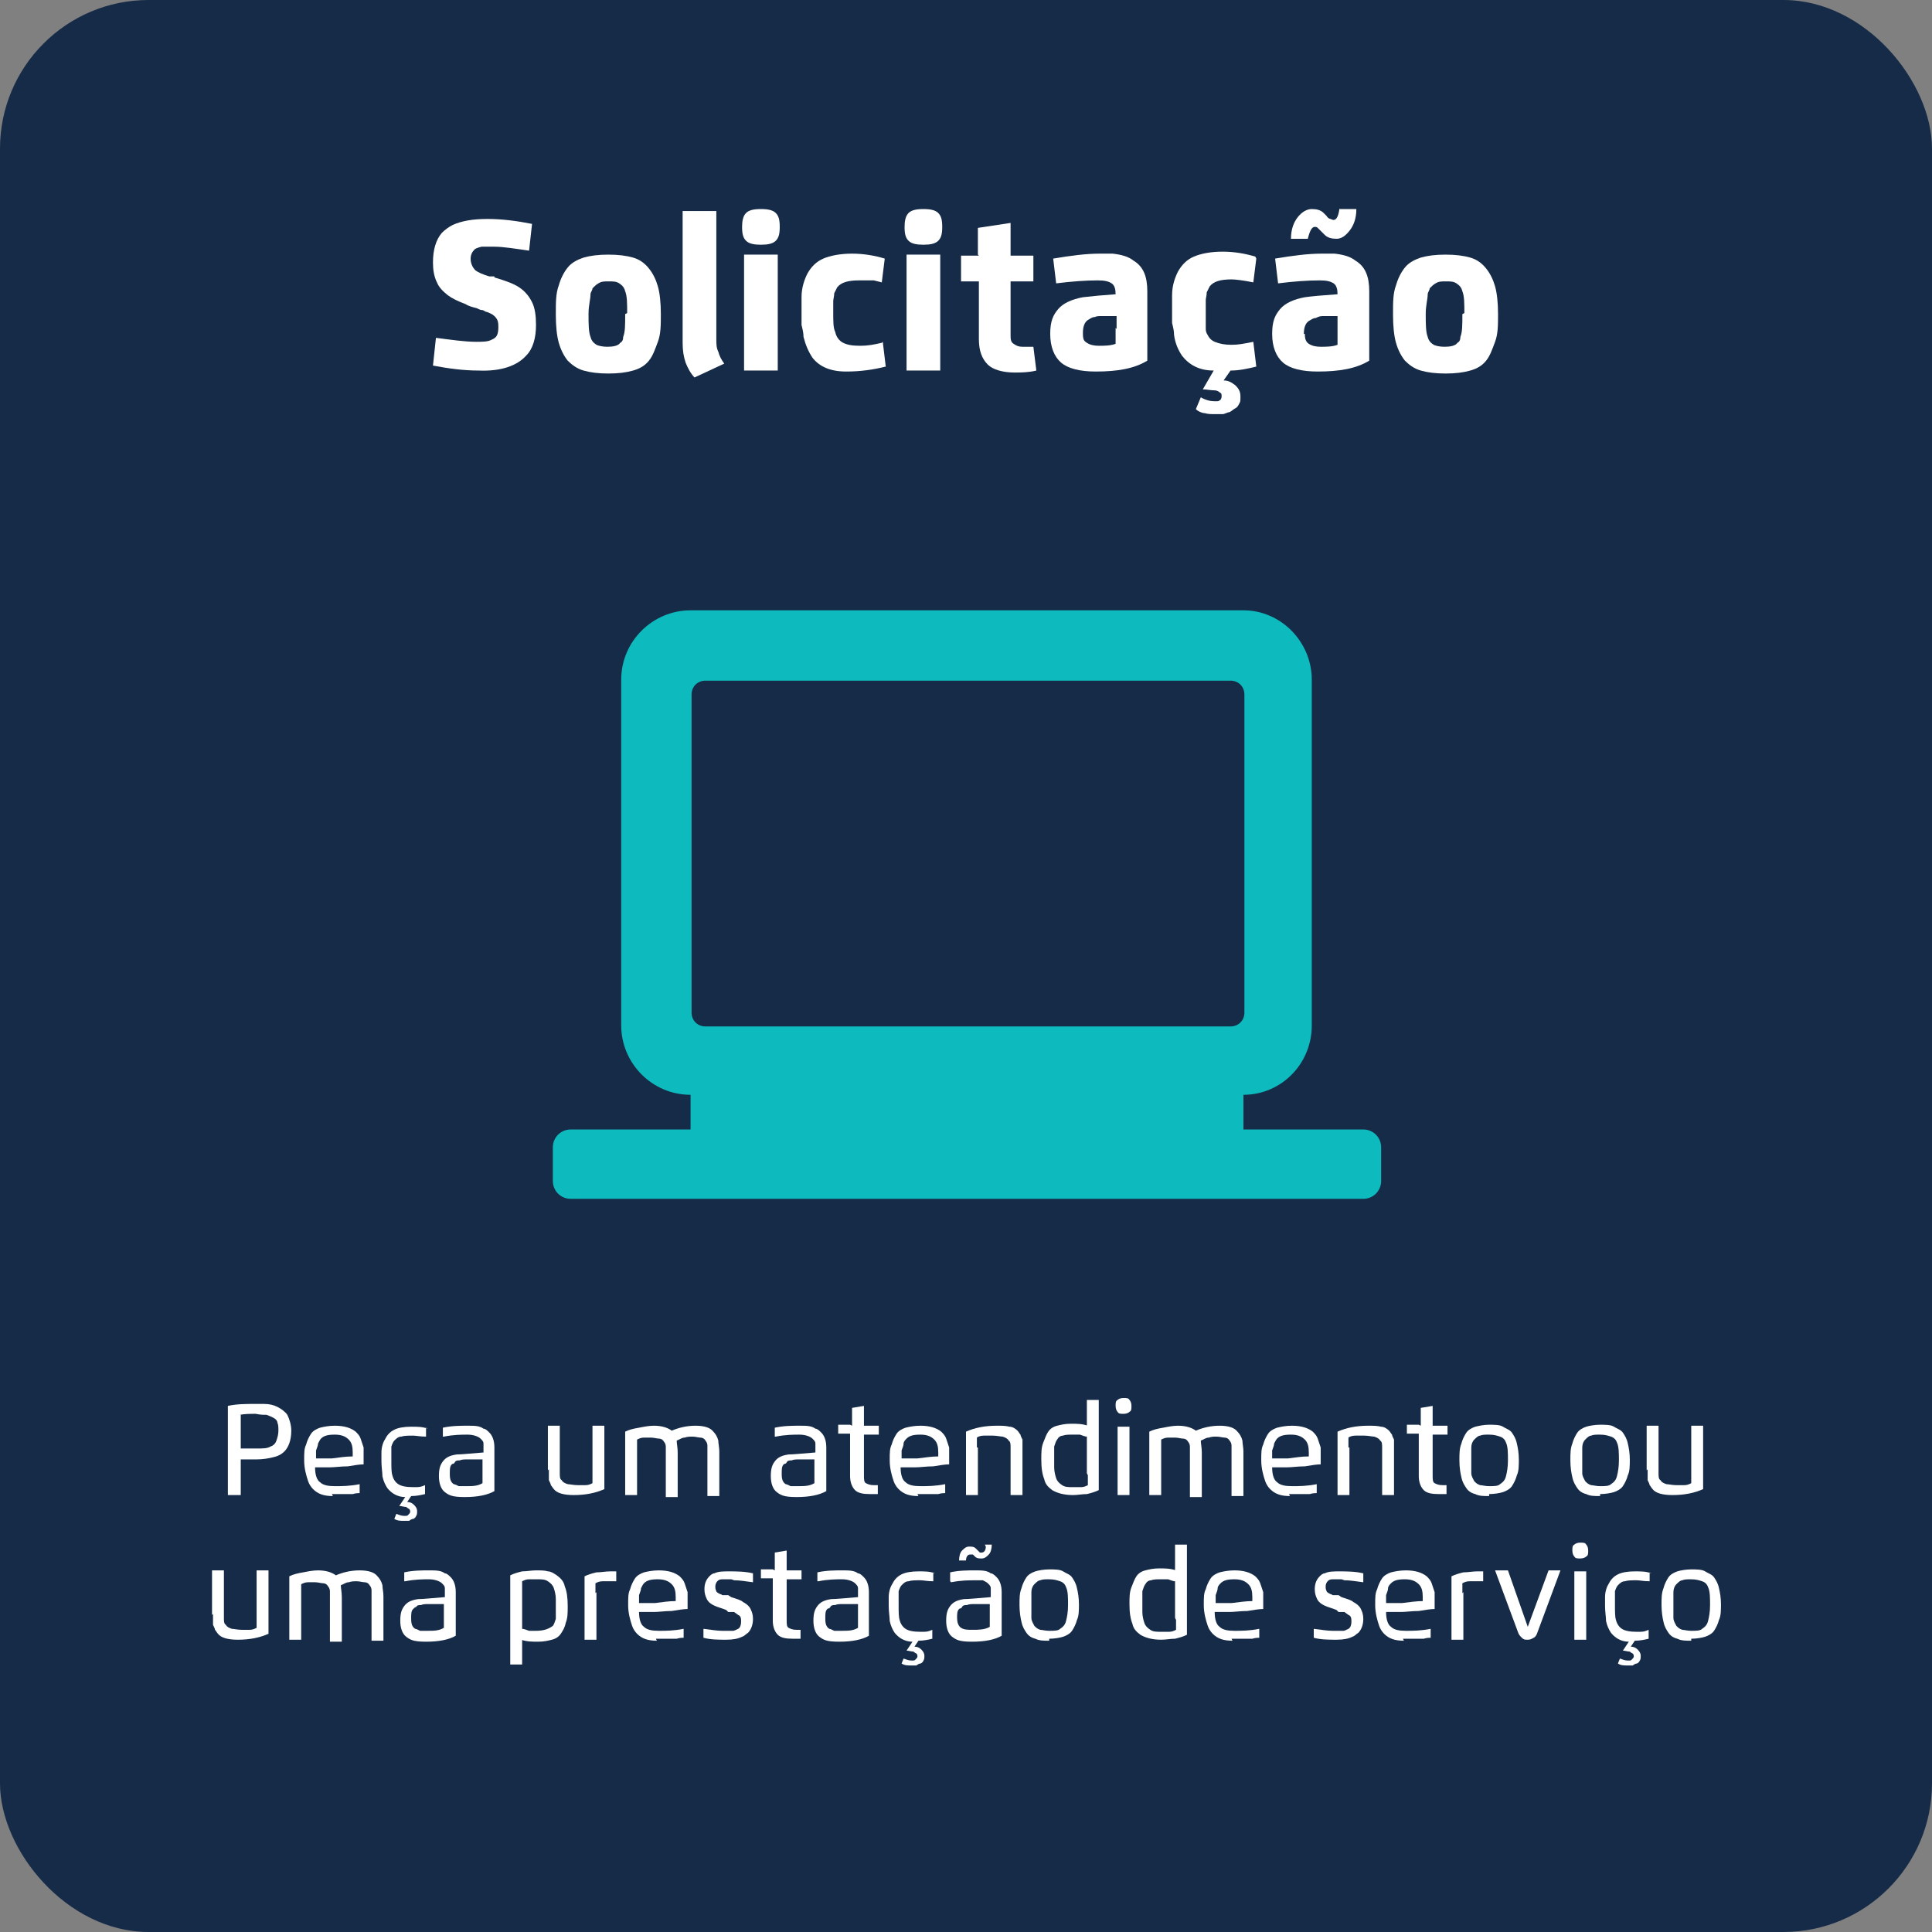 <?xml version="1.0" encoding="UTF-8"?>
<svg xmlns="http://www.w3.org/2000/svg" version="1.1" viewBox="0 0 195 195">
  <rect x="0" y="0" width="195" height="195" fill="#808080" stroke="none"/>
  <defs>
    <style>
      .cls-1 {
        fill: #162b47;
      }

      .cls-1, .cls-2, .cls-3 {
        stroke-width: 0px;
      }

      .cls-2 {
        fill: #0dbbbf;
      }

      .cls-3 {
        fill: #fff;
      }
    </style>
  </defs>
  <g id="BG_2" data-name="BG 2">
    <rect class="cls-1" y="0" width="195" height="195" rx="15" ry="15"/>
  </g>
  <g id="_Ícones" data-name="Ícones">
    <path class="cls-2" d="M125.5,114v-3.5c3.8,0,6.9-3.1,6.9-7v-34.9c0-3.8-3.1-7-6.9-7h-55.8c-3.8,0-7,3.1-7,7v34.9c0,3.8,3.1,7,7,7v3.5h-12.1c-1,0-1.8.8-1.8,1.8v3.4c0,1,.8,1.8,1.8,1.8h80c1,0,1.8-.8,1.8-1.8v-3.4c0-1-.8-1.8-1.8-1.8h-12.1ZM71.2,68.7h53c.8,0,1.4.6,1.4,1.4v32.1c0,.8-.6,1.4-1.4,1.4h-53c-.8,0-1.4-.6-1.4-1.4v-32.1c0-.8.6-1.4,1.4-1.4Z"/>
  </g>
  <g id="Texto">
    <g>
      <path class="cls-3" d="M24.3,147.3v3.6h-1.3v-9c.9-.2,1.8-.2,2.8-.2s.6,0,.8,0c.6,0,1,.1,1.4.3.4.2.8.5,1,.8.2.4.4,1,.4,1.6,0,1-.3,1.7-.7,2.1-.3.3-.7.5-1.2.6-.4.1-1,.2-1.6.2s-1,0-1.7,0ZM24.3,142.8v3.4c.4,0,1,0,1.6,0s1.1,0,1.4-.2c.3-.1.5-.3.6-.6.1-.3.2-.6.2-1,0-.3,0-.6-.1-.8,0-.2-.2-.4-.4-.5s-.4-.2-.7-.3c-.3,0-.6,0-1.1-.1-.5,0-1.1,0-1.6.1Z"/>
      <path class="cls-3" d="M33.6,151c-.9,0-1.5-.2-2-.7-.2-.2-.4-.5-.5-.8-.2-.6-.4-1.3-.4-2.1s0-1.2.2-1.6c.1-.4.3-.8.5-1.1.2-.3.6-.5.9-.6.4-.1.9-.2,1.5-.2.9,0,1.6.2,2.1.6.2.2.4.4.5.7.1.3.2.6.3.9,0,.3,0,.7,0,1.1s0,.4,0,.6c-.4,0-1,.1-1.6.2-.7,0-1.3.1-1.8.1h-1.5c0,.8.2,1.3.5,1.5.3.3.8.4,1.5.4s1.5,0,2.5-.2v.9c-.1,0-.4,0-.7.1-.2,0-.5,0-.9,0-.4,0-.8,0-1.2,0ZM31.9,147.2h1.6c.8-.1,1.4-.2,2.1-.2,0,0,0-.2,0-.4,0-.6-.1-1-.4-1.3-.3-.3-.7-.5-1.4-.5s-1.1.1-1.4.4c-.1.1-.2.3-.3.5,0,.2-.1.4-.2.7,0,.2,0,.5,0,.9Z"/>
      <path class="cls-3" d="M43,144.1v.9c-.6,0-1-.1-1.3-.1-.5,0-.9,0-1.2.1-.3,0-.5.2-.7.4-.1.1-.2.3-.3.6,0,.1,0,.2,0,.4,0,.3,0,.6,0,1,0,.7,0,1.2.1,1.5.1.4.3.7.6.9.3.2.8.3,1.5.3s.7,0,1.2-.2v.9c-.4.1-.9.2-1.4.2l-.4.6c.3,0,.5.1.7.3.2.2.3.4.3.6s0,.4-.1.5c0,.1-.2.3-.3.3s-.3.1-.4.2c-.2,0-.3,0-.5,0-.4,0-.7,0-1-.2l.2-.5c.3.1.5.2.8.2s.3,0,.4-.1.2-.2.2-.3,0-.2-.1-.3c0,0-.2-.1-.3-.2-.2,0-.5-.1-.7-.1l.6-.9c-.8,0-1.4-.4-1.8-.9-.2-.3-.4-.7-.5-1.2,0-.4-.1-.9-.1-1.5s0-.6,0-.9c0-.6.2-1.1.4-1.4.2-.4.5-.7.9-.9.4-.2,1-.3,1.7-.3s1.1,0,1.7.2Z"/>
      <path class="cls-3" d="M44.7,145v-.9c.9-.2,1.8-.2,2.5-.2s1.2,0,1.6.3c.2,0,.4.2.6.4.3.3.5.8.5,1.5v3.2c0,.4,0,.8,0,1.2-.7.4-1.7.6-3,.6s-1.6-.2-2-.5c-.4-.3-.6-.9-.6-1.6s.1-1.1.4-1.5c.3-.4.7-.6,1.4-.7.5,0,1.4-.1,2.7-.2v-.2c0-.3,0-.5,0-.7s-.1-.3-.3-.5c-.2-.2-.7-.4-1.3-.4s-1.4,0-2.4.2ZM45.4,148.8c0,.5.1.8.4,1,.1,0,.3.1.5.2.2,0,.4,0,.7,0,.7,0,1.2,0,1.7-.3,0-.3,0-.6,0-1v-1.4c-.5,0-.7,0-.8,0-.2,0-.4,0-.7,0-.3,0-.6,0-.8.1-.2,0-.4,0-.5.2s-.2.1-.3.2c-.2.2-.2.5-.2.9Z"/>
      <path class="cls-3" d="M55.3,148.4v-4.5h1.2v4.3c0,.2,0,.4,0,.5,0,.3,0,.6.2.7.1.2.3.3.6.4.2,0,.6.1,1,.1s.5,0,.8,0c.3,0,.5-.1.7-.2,0-.3,0-.6,0-1v-4.8h1.2v5.2c0,.4,0,.8,0,1.2-.9.4-1.9.6-3.1.6-1,0-1.7-.2-2-.6-.1-.1-.2-.3-.3-.4,0-.1-.1-.3-.2-.5,0-.2,0-.4,0-.5,0-.2,0-.4,0-.6Z"/>
      <path class="cls-3" d="M64.3,146.1v4.8h-1.2v-5.2c0-.4,0-.8,0-1.2.4-.2.8-.3,1.4-.4.5-.1,1-.2,1.5-.2.8,0,1.4.2,1.8.5.7-.3,1.5-.5,2.4-.5s1.5.2,1.8.6c.2.2.4.5.5.9,0,.3.1.7.1,1.1v4.5h-1.2v-4.3c0-.3,0-.6,0-.8,0-.2-.1-.4-.2-.5-.1-.2-.3-.3-.5-.3-.2,0-.5-.1-.8-.1s-.5,0-.8.1c-.3,0-.5.2-.8.3,0,.3.1.7.1,1.2v4.5h-1.2v-4.3c0-.3,0-.6,0-.8,0-.2-.1-.4-.2-.5-.1-.2-.3-.3-.5-.3-.2,0-.5-.1-.8-.1s-.4,0-.7,0c-.3,0-.5.1-.7.2,0,.3,0,.6,0,1Z"/>
      <path class="cls-3" d="M78.2,145v-.9c.9-.2,1.8-.2,2.5-.2s1.2,0,1.6.3c.2,0,.4.2.6.4.3.3.5.8.5,1.5v3.2c0,.4,0,.8,0,1.2-.7.4-1.7.6-3,.6s-1.6-.2-2-.5c-.4-.3-.6-.9-.6-1.6s.1-1.1.4-1.5c.3-.4.7-.6,1.4-.7.5,0,1.4-.1,2.7-.2v-.2c0-.3,0-.5,0-.7s-.1-.3-.3-.5c-.2-.2-.7-.4-1.3-.4s-1.4,0-2.4.2ZM78.9,148.8c0,.5.1.8.4,1,.1,0,.3.1.5.2.2,0,.4,0,.7,0,.7,0,1.2,0,1.7-.3,0-.3,0-.6,0-1v-1.4c-.5,0-.7,0-.8,0-.2,0-.4,0-.7,0-.3,0-.6,0-.8.1-.2,0-.4,0-.5.2s-.2.1-.3.2c-.2.2-.2.5-.2.9Z"/>
      <path class="cls-3" d="M86,143.9v-1.8l1.2-.2v2h1.5v.9h-1.5v4.1c0,.4,0,.7.2.8.2.1.4.2.8.2s.3,0,.4,0v.9c-.2,0-.5,0-.8,0-.7,0-1.2-.1-1.5-.4-.3-.3-.5-.8-.5-1.4v-4.3h-1.2v-.9h1.2Z"/>
      <path class="cls-3" d="M92.7,151c-.9,0-1.5-.2-2-.7-.2-.2-.4-.5-.5-.8-.2-.6-.4-1.3-.4-2.1s0-1.2.2-1.6c.1-.4.3-.8.5-1.1.2-.3.6-.5.9-.6.4-.1.9-.2,1.5-.2.9,0,1.6.2,2.1.6.2.2.4.4.5.7.1.3.2.6.3.9,0,.3,0,.7,0,1.1s0,.4,0,.6c-.4,0-1,.1-1.6.2-.7,0-1.3.1-1.8.1h-1.5c0,.8.2,1.3.5,1.5.3.3.8.4,1.5.4s1.5,0,2.5-.2v.9c-.1,0-.4,0-.7.1-.2,0-.5,0-.9,0-.4,0-.8,0-1.2,0ZM91,147.2h1.6c.8-.1,1.5-.2,2.1-.2,0,0,0-.2,0-.4,0-.6-.1-1-.4-1.3-.3-.3-.7-.5-1.4-.5s-1.1.1-1.4.4c-.1.1-.3.3-.3.5,0,.2-.1.4-.2.7,0,.2,0,.5,0,.9Z"/>
      <path class="cls-3" d="M98.7,146.1v4.8h-1.2v-5.2c0-.4,0-.8,0-1.2.9-.4,1.9-.6,3.1-.6.5,0,.9,0,1.3.1.3,0,.6.2.8.4.1.1.2.3.3.4,0,.1.1.3.2.5,0,.2,0,.4,0,.5,0,.2,0,.4,0,.6v4.5h-1.2v-4.3c0-.2,0-.3,0-.5,0-.3,0-.6-.2-.7-.1-.2-.3-.3-.6-.4-.2,0-.6-.1-1-.1s-.6,0-.9,0c-.3,0-.6.1-.7.2,0,.3,0,.6,0,1Z"/>
      <path class="cls-3" d="M109.7,144.1v-2.8h1.2v7.9c0,.4,0,.8,0,1.2-.4.2-.8.3-1.2.4-.5,0-.9.1-1.4.1-.9,0-1.6-.2-2.1-.5-.4-.3-.7-.6-.8-1.1-.2-.5-.3-1.1-.3-2,0-.7,0-1.2.2-1.7s.3-.8.5-1.1c.2-.3.5-.5.9-.6.4-.1.8-.2,1.4-.2s1.1,0,1.7.2ZM109.7,148.7v-3.7c-.2,0-.4-.1-.7-.2-.3,0-.5,0-.7,0-.4,0-.8,0-1,.1-.3,0-.5.2-.6.4-.1.1-.2.4-.3.7,0,.1,0,.2,0,.4,0,.3,0,.6,0,1s0,.4,0,.7c0,.4.1.8.2,1.1.1.3.3.5.6.7.3.2.6.2,1.1.2.3,0,.5,0,.8,0,.3,0,.5-.1.7-.2,0-.3,0-.6,0-1Z"/>
      <path class="cls-3" d="M113.4,142.7c-.3,0-.5,0-.6-.2-.1-.1-.2-.3-.2-.6s0-.5.2-.6c.1-.1.3-.2.6-.2s.5,0,.6.2c.1.1.2.3.2.6s0,.5-.2.6c-.1.1-.3.2-.6.2ZM114,150.9h-1.2v-6.9h1.2v6.9Z"/>
      <path class="cls-3" d="M117.2,146.1v4.8h-1.2v-5.2c0-.4,0-.8,0-1.2.4-.2.8-.3,1.4-.4.5-.1,1-.2,1.5-.2.8,0,1.4.2,1.8.5.7-.3,1.5-.5,2.4-.5s1.5.2,1.8.6c.2.2.4.5.5.9,0,.3.1.7.1,1.1v4.5h-1.2v-4.3c0-.3,0-.6,0-.8,0-.2-.1-.4-.2-.5-.1-.2-.3-.3-.5-.3-.2,0-.5-.1-.8-.1s-.5,0-.8.1c-.3,0-.5.2-.8.3,0,.3.1.7.1,1.2v4.5h-1.2v-4.3c0-.3,0-.6,0-.8,0-.2-.1-.4-.2-.5-.1-.2-.3-.3-.5-.3-.2,0-.5-.1-.8-.1s-.4,0-.7,0c-.3,0-.5.1-.7.2,0,.3,0,.6,0,1Z"/>
      <path class="cls-3" d="M130.2,151c-.9,0-1.5-.2-2-.7-.2-.2-.4-.5-.5-.8-.2-.6-.4-1.3-.4-2.1s0-1.2.2-1.6c.1-.4.3-.8.5-1.1.2-.3.6-.5.9-.6.4-.1.9-.2,1.5-.2.9,0,1.6.2,2.1.6.2.2.4.4.5.7.1.3.2.6.3.9,0,.3,0,.7,0,1.1s0,.4,0,.6c-.4,0-1,.1-1.6.2-.7,0-1.3.1-1.8.1h-1.5c0,.8.2,1.3.5,1.5.3.3.8.4,1.5.4s1.5,0,2.5-.2v.9c-.1,0-.4,0-.7.1-.2,0-.5,0-.9,0-.4,0-.8,0-1.2,0ZM128.4,147.2h1.6c.8-.1,1.4-.2,2.1-.2,0,0,0-.2,0-.4,0-.6-.1-1-.4-1.3-.3-.3-.7-.5-1.4-.5s-1.1.1-1.4.4c-.1.1-.2.3-.3.5,0,.2-.1.4-.2.7,0,.2,0,.5,0,.9Z"/>
      <path class="cls-3" d="M136.2,146.1v4.8h-1.2v-5.2c0-.4,0-.8,0-1.2.9-.4,1.9-.6,3.1-.6.5,0,.9,0,1.3.1.3,0,.6.2.8.4.1.1.2.3.3.4,0,.1.1.3.2.5,0,.2,0,.4,0,.5,0,.2,0,.4,0,.6v4.5h-1.2v-4.3c0-.2,0-.3,0-.5,0-.3,0-.6-.2-.7-.1-.2-.3-.3-.6-.4-.2,0-.6-.1-1-.1s-.6,0-.9,0c-.3,0-.6.1-.7.2,0,.3,0,.6,0,1Z"/>
      <path class="cls-3" d="M143.4,143.9v-1.8l1.2-.2v2h1.5v.9h-1.5v4.1c0,.4,0,.7.2.8.2.1.4.2.8.2s.3,0,.4,0v.9c-.2,0-.5,0-.8,0-.7,0-1.2-.1-1.5-.4-.3-.3-.5-.8-.5-1.4v-4.3h-1.2v-.9h1.2Z"/>
      <path class="cls-3" d="M150.3,151c-.6,0-1,0-1.4-.2-.4-.1-.7-.3-.9-.6-.2-.3-.4-.6-.5-1.1-.1-.4-.2-1-.2-1.7s0-1.2.2-1.7c.1-.4.3-.8.5-1.1.2-.3.6-.5.9-.6.4-.1.9-.2,1.4-.2s1.1,0,1.4.2.7.3.9.6c.2.3.4.6.5,1.1.1.4.2,1,.2,1.6s0,1.2-.2,1.6c-.1.4-.3.8-.5,1.1-.2.3-.6.5-.9.6s-.9.2-1.4.2ZM150.3,150c.5,0,.9,0,1.1-.2.3-.2.5-.4.6-.8.1-.4.2-.9.2-1.6s0-1.4-.2-1.8c-.1-.3-.3-.5-.6-.6s-.6-.2-1.1-.2c-.4,0-.7,0-.9.1-.2,0-.4.2-.6.4-.2.2-.3.5-.3.8,0,.3,0,.7,0,1.3s0,1,0,1.3c0,.3.2.6.3.8.2.2.3.3.6.4.2,0,.5.1.9.1Z"/>
      <path class="cls-3" d="M161.5,151c-.6,0-1,0-1.4-.2-.4-.1-.7-.3-.9-.6-.2-.3-.4-.6-.5-1.1-.1-.4-.2-1-.2-1.7s0-1.2.2-1.7c.1-.4.3-.8.5-1.1.2-.3.6-.5.9-.6s.9-.2,1.4-.2,1.1,0,1.4.2.7.3.9.6c.2.3.4.6.5,1.1.1.4.2,1,.2,1.6s0,1.2-.2,1.6c-.1.4-.3.8-.5,1.1-.2.3-.6.5-.9.6s-.9.2-1.4.2ZM161.5,150c.5,0,.9,0,1.1-.2.3-.2.5-.4.6-.8.1-.4.2-.9.2-1.6s0-1.4-.2-1.8c-.1-.3-.3-.5-.6-.6s-.6-.2-1.1-.2c-.4,0-.7,0-.9.1-.2,0-.4.2-.6.4s-.3.5-.3.8c0,.3,0,.7,0,1.3s0,1,0,1.3c0,.3.2.6.3.8.2.2.3.3.6.4.2,0,.5.1.9.1Z"/>
      <path class="cls-3" d="M166.2,148.4v-4.5h1.2v4.3c0,.2,0,.4,0,.5,0,.3,0,.6.2.7.1.2.3.3.6.4.2,0,.6.1,1,.1s.5,0,.8,0c.3,0,.5-.1.7-.2,0-.3,0-.6,0-1v-4.8h1.2v5.2c0,.4,0,.8,0,1.2-.9.4-1.9.6-3.1.6-1,0-1.7-.2-2-.6-.1-.1-.2-.3-.3-.4,0-.1-.1-.3-.2-.5,0-.2,0-.4,0-.5,0-.2,0-.4,0-.6Z"/>
      <path class="cls-3" d="M21.4,163v-4.5h1.2v4.3c0,.2,0,.4,0,.5,0,.3,0,.6.2.7.1.2.3.3.6.4.2,0,.6.1,1,.1s.5,0,.8,0c.3,0,.5-.1.7-.2,0-.3,0-.6,0-1v-4.8h1.2v5.2c0,.4,0,.8,0,1.2-.9.4-1.9.6-3.1.6-1,0-1.7-.2-2-.6-.1-.1-.2-.3-.3-.4,0-.1-.1-.3-.2-.5,0-.2,0-.4,0-.5,0-.2,0-.4,0-.6Z"/>
      <path class="cls-3" d="M30.4,160.7v4.8h-1.2v-5.2c0-.4,0-.8,0-1.2.4-.2.8-.3,1.4-.4.5-.1,1-.2,1.5-.2.8,0,1.4.2,1.8.5.7-.3,1.5-.5,2.4-.5s1.5.2,1.8.6c.2.2.4.5.5.9,0,.3.1.7.1,1.1v4.5h-1.2v-4.3c0-.3,0-.6,0-.8,0-.2-.1-.4-.2-.5-.1-.2-.3-.3-.5-.3-.2,0-.5-.1-.8-.1s-.5,0-.8.1c-.3,0-.5.2-.8.3,0,.3.1.7.1,1.2v4.5h-1.2v-4.3c0-.3,0-.6,0-.8,0-.2-.1-.4-.2-.5-.1-.2-.3-.3-.5-.3-.2,0-.5-.1-.8-.1s-.4,0-.7,0c-.3,0-.5.1-.7.2,0,.3,0,.6,0,1Z"/>
      <path class="cls-3" d="M40.8,159.6v-.9c.9-.2,1.8-.2,2.5-.2s1.2,0,1.6.3c.2,0,.4.2.6.4.3.3.5.8.5,1.5v3.2c0,.4,0,.8,0,1.2-.7.4-1.7.6-3,.6s-1.6-.2-2-.5c-.4-.3-.6-.9-.6-1.6s.1-1.1.4-1.5c.3-.4.7-.6,1.4-.7.5,0,1.4-.1,2.7-.2v-.2c0-.3,0-.5,0-.7,0-.2-.1-.3-.3-.5-.2-.2-.7-.4-1.3-.4s-1.4,0-2.4.2ZM41.5,163.4c0,.5.1.8.4,1,.1,0,.3.1.5.2.2,0,.4,0,.7,0,.7,0,1.2,0,1.7-.3,0-.3,0-.6,0-1v-1.4c-.5,0-.7,0-.8,0-.2,0-.4,0-.7,0-.3,0-.6,0-.8.1-.2,0-.4,0-.5.2-.1,0-.2.1-.3.2-.2.2-.2.5-.2.9Z"/>
      <path class="cls-3" d="M52.7,165.3v2.7h-1.2v-7.8c0-.4,0-.8,0-1.2.4-.2.8-.3,1.2-.4.5,0,.9-.1,1.4-.1s.9,0,1.2.1c.3,0,.6.2.9.4.4.3.7.6.8,1.1.2.5.3,1.1.3,2,0,.7,0,1.2-.2,1.7-.1.5-.3.8-.5,1.1-.2.3-.5.5-.9.6-.4.1-.8.2-1.4.2s-1.1,0-1.7-.2ZM52.7,160.7v3.7c.2,0,.4.1.7.2.3,0,.5,0,.7,0,.8,0,1.3-.2,1.7-.5.1-.1.2-.4.3-.7,0-.1,0-.2,0-.4,0-.3,0-.6,0-1s0-.4,0-.6c0-.4-.1-.8-.2-1.1-.1-.3-.3-.5-.6-.7-.3-.2-.6-.2-1.1-.2-.3,0-.5,0-.8,0-.3,0-.5.1-.7.2,0,.3,0,.6,0,1Z"/>
      <path class="cls-3" d="M60.2,160.7v4.8h-1.2v-5.2c0-.4,0-.8,0-1.2.4-.2.8-.3,1.2-.4.5,0,.9-.1,1.4-.1s.5,0,.6,0v1c-.2,0-.4,0-.6,0s-.5,0-.8,0c-.3,0-.5.1-.7.2,0,.3,0,.6,0,1Z"/>
      <path class="cls-3" d="M66.3,165.6c-.9,0-1.5-.2-2-.7-.2-.2-.4-.5-.5-.8-.2-.6-.4-1.3-.4-2.1s0-1.2.2-1.6c.1-.4.3-.8.5-1.1.2-.3.6-.5.9-.6.4-.1.9-.2,1.5-.2.9,0,1.6.2,2.1.6.2.2.4.4.5.7.1.3.2.6.3.9,0,.3,0,.7,0,1.1s0,.4,0,.6c-.4,0-1,.1-1.6.2-.7,0-1.3.1-1.8.1h-1.5c0,.8.2,1.3.5,1.5.3.3.8.4,1.5.4s1.5,0,2.5-.2v.9c-.1,0-.4,0-.7.1-.2,0-.5,0-.9,0-.4,0-.8,0-1.2,0ZM64.5,161.8h1.6c.8-.1,1.4-.2,2.1-.2,0,0,0-.2,0-.4,0-.6-.1-1-.4-1.3-.3-.3-.7-.5-1.4-.5s-1.1.1-1.4.4c-.1.1-.2.3-.3.5,0,.2-.1.4-.2.7,0,.2,0,.5,0,.9Z"/>
      <path class="cls-3" d="M73.8,159.4c-.2,0-.3,0-.3,0,0,0-.2,0-.3,0-.1,0-.2,0-.3,0-.3,0-.4.1-.5.2-.1.1-.2.3-.2.5s0,.3.1.5c0,.1.2.2.4.3,0,0,.1,0,.2.1.1,0,.2,0,.3,0h.3c0,0,.3.2.3.2.6.2,1,.3,1.2.5.4.2.7.5.8.8.1.2.2.5.2.9,0,.6-.2,1.1-.5,1.4-.2.1-.3.3-.6.4-.4.2-.9.3-1.6.3s-1.6,0-2.3-.2v-.9c.8.1,1.4.2,1.9.2h.2s.1,0,.3,0c.1,0,.2,0,.3,0h.3c.1,0,.3-.1.5-.2.2-.1.3-.4.3-.7,0-.3,0-.6-.3-.7-.1-.1-.3-.2-.4-.3,0,0-.2,0-.3,0h-.3c0,0-.2-.2-.2-.2-.5-.2-.9-.3-1.1-.4-.5-.2-.8-.5-.9-.8-.1-.2-.2-.5-.2-.9,0-.6.2-1,.5-1.3.1-.1.3-.3.5-.3.4-.2.9-.2,1.5-.2s1.6,0,2.4.2v.9c-.8-.1-1.3-.2-1.9-.2Z"/>
      <path class="cls-3" d="M78.2,158.5v-1.8l1.2-.2v2h1.5v.9h-1.5v4.1c0,.4,0,.7.2.8.2.1.4.2.8.2s.3,0,.4,0v.9c-.2,0-.5,0-.8,0-.7,0-1.2-.1-1.5-.4-.3-.3-.5-.8-.5-1.4v-4.3h-1.2v-.9h1.2Z"/>
      <path class="cls-3" d="M82.5,159.6v-.9c.9-.2,1.8-.2,2.5-.2s1.2,0,1.6.3c.2,0,.4.2.6.4.3.3.5.8.5,1.5v3.2c0,.4,0,.8,0,1.2-.7.4-1.7.6-3,.6s-1.6-.2-2-.5c-.4-.3-.6-.9-.6-1.6s.1-1.1.4-1.5c.3-.4.7-.6,1.4-.7.5,0,1.4-.1,2.7-.2v-.2c0-.3,0-.5,0-.7s-.1-.3-.3-.5c-.2-.2-.7-.4-1.3-.4s-1.4,0-2.4.2ZM83.3,163.4c0,.5.1.8.4,1,.1,0,.3.1.5.2.2,0,.4,0,.7,0,.7,0,1.2,0,1.7-.3,0-.3,0-.6,0-1v-1.4c-.5,0-.7,0-.8,0-.2,0-.4,0-.7,0-.3,0-.6,0-.8.1-.2,0-.4,0-.5.2s-.2.1-.3.2c-.2.2-.2.5-.2.9Z"/>
      <path class="cls-3" d="M94.2,158.7v.9c-.6,0-1-.1-1.3-.1-.5,0-.9,0-1.2.1-.3,0-.5.2-.7.4-.1.1-.2.3-.3.6,0,.1,0,.2,0,.4,0,.3,0,.6,0,1,0,.7,0,1.2.1,1.5.1.4.3.7.6.9.3.2.8.3,1.5.3s.7,0,1.2-.2v.9c-.4.1-.9.2-1.4.2l-.4.6c.3,0,.5.1.7.3.2.2.3.4.3.6s0,.4-.1.5c0,.1-.2.3-.3.3s-.3.1-.4.2c-.2,0-.3,0-.5,0-.4,0-.7,0-1-.2l.2-.5c.3.1.5.2.8.2s.3,0,.4-.1.2-.2.2-.3,0-.2-.1-.3c0,0-.2-.1-.3-.2-.2,0-.5-.1-.7-.1l.6-.9c-.8,0-1.4-.4-1.8-.9-.2-.3-.4-.7-.5-1.2,0-.4-.1-.9-.1-1.5s0-.6,0-.9c0-.6.2-1.1.4-1.4.2-.4.5-.7.9-.9.4-.2,1-.3,1.7-.3s1.1,0,1.7.2Z"/>
      <path class="cls-3" d="M95.9,159.6v-.9c.9-.2,1.8-.2,2.5-.2s1.2,0,1.6.3c.2,0,.4.2.6.4.3.3.5.8.5,1.5v3.2c0,.4,0,.8,0,1.2-.7.4-1.7.6-3,.6s-1.6-.2-2-.5c-.4-.3-.6-.9-.6-1.6s.1-1.1.4-1.5c.3-.4.7-.6,1.4-.7.5,0,1.4-.1,2.7-.2v-.2c0-.3,0-.5,0-.7s-.1-.3-.3-.5c-.1-.1-.3-.2-.5-.3-.2,0-.5,0-.8,0-.6,0-1.4,0-2.4.2ZM99.9,163.3v-1.4c-.5,0-.7,0-.8,0-.2,0-.4,0-.7,0-.3,0-.6,0-.8.1-.2,0-.4,0-.5.2s-.2.1-.3.2c-.2.2-.2.5-.2.9s.1.8.4,1c.3.2.7.2,1.2.2s1.2,0,1.7-.3c0-.3,0-.6,0-1ZM99.4,155.9h.7c0,.4-.1.8-.3,1-.2.2-.4.4-.7.4s-.5,0-.7-.2c0,0,0,0-.1-.1,0,0-.1-.1-.1-.1,0,0,0,0-.1,0,0,0-.1,0-.2,0-.2,0-.4.2-.4.6h-.7c0-.4.1-.8.3-1,.2-.2.4-.4.7-.4s.5,0,.7.2c0,0,0,0,.2.2,0,0,.2.2.2.2,0,0,.1,0,.2,0,.2,0,.4-.2.4-.6Z"/>
      <path class="cls-3" d="M105.9,165.6c-.6,0-1,0-1.4-.2-.4-.1-.7-.3-.9-.6-.2-.3-.4-.6-.5-1.1-.1-.4-.2-1-.2-1.7s0-1.2.2-1.7c.1-.4.3-.8.5-1.1.2-.3.6-.5.9-.6s.9-.2,1.4-.2,1.1,0,1.4.2.7.3.9.6c.2.3.4.6.5,1.1.1.4.2,1,.2,1.6s0,1.2-.2,1.6c-.1.4-.3.8-.5,1.1-.2.3-.6.5-.9.6s-.9.2-1.4.2ZM105.9,164.6c.5,0,.9,0,1.1-.2.3-.2.5-.4.6-.8.1-.4.2-.9.2-1.6s0-1.4-.2-1.8c-.1-.3-.3-.5-.6-.6s-.6-.2-1.1-.2c-.4,0-.7,0-.9.1-.2,0-.4.2-.6.4s-.3.5-.3.8c0,.3,0,.7,0,1.3s0,1,0,1.3c0,.3.2.6.3.8.2.2.3.3.6.4.2,0,.5.1.9.1Z"/>
      <path class="cls-3" d="M118.6,158.7v-2.8h1.2v7.9c0,.4,0,.8,0,1.2-.4.2-.8.3-1.2.4-.5,0-.9.1-1.4.1-.9,0-1.6-.2-2.1-.5-.4-.3-.7-.6-.8-1.1-.2-.5-.3-1.1-.3-2,0-.7,0-1.2.2-1.7s.3-.8.5-1.1c.2-.3.5-.5.9-.6.4-.1.8-.2,1.4-.2s1.1,0,1.7.2ZM118.6,163.3v-3.7c-.2,0-.4-.1-.7-.2-.3,0-.5,0-.7,0-.4,0-.8,0-1,.1-.3,0-.5.2-.6.4-.1.1-.2.4-.3.7,0,.1,0,.2,0,.4,0,.3,0,.6,0,1s0,.4,0,.7c0,.4.1.8.2,1.1.1.3.3.5.6.7.3.2.6.2,1.1.2.3,0,.5,0,.8,0,.3,0,.5-.1.7-.2,0-.3,0-.6,0-1Z"/>
      <path class="cls-3" d="M124.4,165.6c-.9,0-1.5-.2-2-.7-.2-.2-.4-.5-.5-.8-.2-.6-.4-1.3-.4-2.1s0-1.2.2-1.6c.1-.4.3-.8.5-1.1.2-.3.6-.5.9-.6.4-.1.9-.2,1.5-.2.9,0,1.6.2,2.1.6.2.2.4.4.5.7.1.3.2.6.3.9,0,.3,0,.7,0,1.1s0,.4,0,.6c-.4,0-1,.1-1.6.2-.7,0-1.3.1-1.8.1h-1.5c0,.8.2,1.3.5,1.5.3.3.8.4,1.5.4s1.5,0,2.5-.2v.9c-.1,0-.4,0-.7.1-.2,0-.5,0-.9,0-.4,0-.8,0-1.2,0ZM122.7,161.8h1.6c.8-.1,1.5-.2,2.1-.2,0,0,0-.2,0-.4,0-.6-.1-1-.4-1.3-.3-.3-.7-.5-1.4-.5s-1.1.1-1.4.4c-.1.1-.3.3-.3.5,0,.2-.1.4-.2.7,0,.2,0,.5,0,.9Z"/>
      <path class="cls-3" d="M135.4,159.4c-.2,0-.3,0-.3,0,0,0-.2,0-.3,0-.1,0-.2,0-.3,0-.3,0-.4.1-.5.2-.1.1-.2.3-.2.5s0,.3.1.5c0,.1.2.2.4.3,0,0,.1,0,.2.1.1,0,.2,0,.3,0h.3c0,0,.3.2.3.2.6.2,1,.3,1.2.5.4.2.7.5.8.8.1.2.2.5.2.9,0,.6-.2,1.1-.5,1.4-.2.1-.3.3-.6.4-.4.2-.9.3-1.6.3s-1.6,0-2.3-.2v-.9c.8.1,1.4.2,1.9.2h.2s.1,0,.3,0c.1,0,.2,0,.3,0h.3c.1,0,.3-.1.5-.2.2-.1.3-.4.3-.7,0-.3,0-.6-.3-.7-.1-.1-.3-.2-.4-.3,0,0-.2,0-.3,0h-.3c0,0-.2-.2-.2-.2-.5-.2-.9-.3-1.1-.4-.5-.2-.8-.5-.9-.8-.1-.2-.2-.5-.2-.9,0-.6.2-1,.5-1.3.1-.1.3-.3.5-.3.4-.2.9-.2,1.5-.2s1.6,0,2.4.2v.9c-.8-.1-1.3-.2-1.9-.2Z"/>
      <path class="cls-3" d="M141.7,165.6c-.9,0-1.5-.2-2-.7-.2-.2-.4-.5-.5-.8-.2-.6-.4-1.3-.4-2.1s0-1.2.2-1.6c.1-.4.3-.8.5-1.1.2-.3.6-.5.9-.6.4-.1.9-.2,1.5-.2.9,0,1.6.2,2.1.6.2.2.4.4.5.7.1.3.2.6.3.9,0,.3,0,.7,0,1.1s0,.4,0,.6c-.4,0-1,.1-1.6.2-.7,0-1.3.1-1.8.1h-1.5c0,.8.2,1.3.5,1.5.3.3.8.4,1.5.4s1.5,0,2.5-.2v.9c-.1,0-.4,0-.7.1-.2,0-.5,0-.9,0-.4,0-.8,0-1.2,0ZM139.9,161.8h1.6c.8-.1,1.5-.2,2.1-.2,0,0,0-.2,0-.4,0-.6-.1-1-.4-1.3-.3-.3-.7-.5-1.4-.5s-1.1.1-1.4.4c-.1.1-.3.3-.3.5,0,.2-.1.4-.2.7,0,.2,0,.5,0,.9Z"/>
      <path class="cls-3" d="M147.7,160.7v4.8h-1.2v-5.2c0-.4,0-.8,0-1.2.4-.2.8-.3,1.2-.4.5,0,.9-.1,1.4-.1s.5,0,.6,0v1c-.2,0-.4,0-.6,0s-.5,0-.8,0c-.3,0-.5.1-.7.2,0,.3,0,.6,0,1Z"/>
      <path class="cls-3" d="M156.3,158.5h1.2l-2.3,6.2c-.1.3-.2.5-.4.6s-.3.2-.6.2-.4,0-.6-.2-.3-.3-.4-.6l-2.3-6.2h1.3l2,5.7,2.1-5.7Z"/>
      <path class="cls-3" d="M159.5,157.3c-.3,0-.5,0-.6-.2-.1-.1-.2-.3-.2-.6s0-.5.2-.6c.1-.1.3-.2.6-.2s.5,0,.6.2c.1.1.2.3.2.6s0,.5-.2.6c-.1.1-.3.2-.6.2ZM160.1,165.5h-1.2v-6.9h1.2v6.9Z"/>
      <path class="cls-3" d="M166.5,158.7v.9c-.6,0-1-.1-1.3-.1-.5,0-.9,0-1.2.1-.3,0-.5.2-.7.4-.1.1-.2.3-.3.6,0,.1,0,.2,0,.4,0,.3,0,.6,0,1,0,.7,0,1.2.1,1.5.1.4.3.7.6.9.3.2.8.3,1.5.3s.7,0,1.2-.2v.9c-.4.1-.9.2-1.4.2l-.4.6c.3,0,.5.1.7.3.2.2.3.4.3.6s0,.4-.1.5c0,.1-.2.3-.3.3s-.3.1-.4.2c-.2,0-.3,0-.5,0-.4,0-.7,0-1-.2l.2-.5c.3.1.5.2.8.2s.3,0,.4-.1.2-.2.2-.3,0-.2-.1-.3c0,0-.2-.1-.3-.2-.2,0-.5-.1-.7-.1l.6-.9c-.8,0-1.4-.4-1.8-.9-.2-.3-.4-.7-.5-1.2,0-.4-.1-.9-.1-1.5s0-.6,0-.9c0-.6.2-1.1.4-1.4.2-.4.5-.7.9-.9.4-.2,1-.3,1.7-.3s1.1,0,1.7.2Z"/>
      <path class="cls-3" d="M170.7,165.6c-.6,0-1,0-1.4-.2-.4-.1-.7-.3-.9-.6-.2-.3-.4-.6-.5-1.1-.1-.4-.2-1-.2-1.7s0-1.2.2-1.7c.1-.4.3-.8.5-1.1.2-.3.6-.5.9-.6s.9-.2,1.4-.2,1.1,0,1.4.2.7.3.9.6c.2.3.4.6.5,1.1.1.4.2,1,.2,1.6s0,1.2-.2,1.6c-.1.4-.3.8-.5,1.1-.2.3-.6.5-.9.6s-.9.2-1.4.2ZM170.7,164.6c.5,0,.9,0,1.1-.2.3-.2.5-.4.6-.8.1-.4.2-.9.2-1.6s0-1.4-.2-1.8c-.1-.3-.3-.5-.6-.6s-.6-.2-1.1-.2c-.4,0-.7,0-.9.1-.2,0-.4.2-.6.4s-.3.5-.3.8c0,.3,0,.7,0,1.3s0,1,0,1.3c0,.3.2.6.3.8.2.2.3.3.6.4.2,0,.5.1.9.1Z"/>
    </g>
    <g>
      <path class="cls-3" d="M50.1,24.9c-.3,0-.4,0-.5,0-.2,0-.4,0-.5,0-.2,0-.4,0-.5,0-.4.1-.7.2-.8.4-.2.2-.3.5-.3.8,0,.5.2.9.5,1.2.3.2.7.4,1.4.6h.5c0,.1,0,.1,0,.1h0s0,0,0,0h0s0,0,0,0h0s0,0,0,0h0s0,0,0,0h0s0,0,0,0h0c1,.3,1.9.6,2.5,1,.6.4,1,.9,1.3,1.5.3.6.4,1.4.4,2.3,0,1.3-.3,2.4-1,3.1-.9,1-2.5,1.6-4.8,1.5-1.5,0-3-.2-4.6-.5l.3-2.8c1.6.2,2.9.4,4.1.4s1.3-.1,1.7-.3c.4-.2.5-.6.5-1.2s-.1-.8-.4-1.1c-.2-.2-.5-.3-.7-.4-.2,0-.4-.2-.5-.2-.2,0-.4-.1-.6-.2-.4-.1-.8-.2-1.1-.4-.8-.3-1.4-.6-1.8-.9-.5-.4-.9-.8-1.1-1.3-.3-.6-.4-1.3-.4-2,0-1.3.3-2.3.9-3,.3-.3.7-.6,1.1-.8.9-.4,2-.6,3.5-.6s3,.2,4.5.5l-.3,2.7c-1.4-.2-2.6-.4-3.5-.4Z"/>
      <path class="cls-3" d="M56.1,31.6c0-1.1,0-2,.3-2.8.2-.7.5-1.3.9-1.8.4-.5,1-.8,1.6-1,.7-.2,1.5-.3,2.5-.3s1.8.1,2.5.3c.7.2,1.2.6,1.6,1.1.4.5.7,1.1.9,1.8s.3,1.7.3,2.8,0,2-.3,2.8-.5,1.4-.9,1.9c-.4.5-.9.8-1.6,1-.7.2-1.5.3-2.5.3s-1.8-.1-2.5-.3c-.7-.2-1.2-.6-1.6-1-.4-.5-.7-1.1-.9-1.8-.2-.7-.3-1.7-.3-2.8ZM63.3,31.6c0-1,0-1.7-.2-2.2-.1-.4-.3-.6-.6-.8s-.6-.2-1.1-.2c-.4,0-.7,0-1,.2-.2.1-.4.3-.6.5,0,.2-.2.4-.2.6,0,.5-.2,1.1-.2,2s0,1.8.2,2.3c.1.4.3.6.6.8.2.1.6.2,1.1.2.6,0,1.1-.1,1.3-.4.2-.1.3-.3.3-.6.2-.5.2-1.2.2-2.3Z"/>
      <path class="cls-3" d="M68.9,34.5v-13.2h3.4v12.9c0,.5,0,.9.2,1.3.1.4.3.8.6,1.2l-3,1.4c-.4-.4-.7-1-.9-1.5-.2-.6-.3-1.2-.3-2Z"/>
      <path class="cls-3" d="M74.9,22.9c0-.6.1-1.1.4-1.4s.8-.4,1.5-.4,1.2.1,1.5.4c.3.3.4.7.4,1.4s-.1,1.1-.4,1.4c-.3.3-.8.4-1.5.4s-1.2-.1-1.5-.4c-.3-.3-.4-.7-.4-1.4ZM78.5,37.4h-3.4v-11.7h3.4v11.7Z"/>
      <path class="cls-3" d="M89.1,34.5l.3,2.5c-1.2.3-2.5.5-4,.5-1.6,0-2.7-.5-3.4-1.4-.4-.6-.7-1.3-.9-2.1,0-.4-.1-.8-.2-1.2,0-.4,0-.8,0-1.3s0-1.1,0-1.5c0-1,.3-1.8.6-2.4.4-.7.9-1.2,1.6-1.5.7-.3,1.7-.5,2.9-.5s2.3.2,3.3.5l-.3,2.4-.8-.2c-.1,0-.4,0-.7,0-.3,0-.6,0-.8,0-1.1,0-1.8.2-2.2.7-.1.2-.2.4-.3.6,0,.3-.1.6-.1.8,0,.3,0,.7,0,1.1,0,1,0,1.6.2,2,.1.5.4.9.8,1.1.4.2.9.3,1.7.3s1.3-.1,2.2-.3Z"/>
      <path class="cls-3" d="M91.3,22.9c0-.6.1-1.1.4-1.4s.8-.4,1.5-.4,1.2.1,1.5.4c.3.3.4.7.4,1.4s-.1,1.1-.4,1.4c-.3.3-.8.4-1.5.4s-1.2-.1-1.5-.4c-.3-.3-.4-.7-.4-1.4ZM94.9,37.4h-3.4v-11.7h3.4v11.7Z"/>
      <path class="cls-3" d="M98.7,25.7v-2.7l3.3-.5v3.3h2.3v2.6h-2.3v5.4c0,.4,0,.7.3.9s.5.3.9.3.8,0,1.1,0l.3,2.4c-.8.2-1.6.2-2.2.2-1.2,0-2.2-.3-2.7-.8-.6-.6-.9-1.4-.9-2.6v-5.8h-1.8v-2.6h1.8Z"/>
      <path class="cls-3" d="M110.6,37.5c-1.6,0-2.8-.3-3.5-.9-.7-.6-1.1-1.6-1.1-2.9s.3-1.9.8-2.5c.5-.6,1.4-1,2.5-1.2.8-.1,1.9-.2,3.3-.3,0-.5-.1-.9-.4-1.1-.3-.2-.7-.3-1.4-.3-1.2,0-2.6.1-4.2.3l-.3-2.5c1.8-.3,3.3-.5,4.7-.5s.9,0,1.3,0c.9.1,1.6.3,2.1.7,1,.6,1.4,1.6,1.4,3.1v4.7c0,.8,0,1.6,0,2.3-1.3.8-3,1.1-5.2,1.1ZM112.7,33.2v-1.3s-.1,0-.4,0h-.4s-.3,0-.3,0c-.2,0-.3,0-.4,0-.3,0-.5,0-.7.1-.3,0-.5.2-.7.3-.3.2-.5.6-.5,1.3s.1.8.4,1,.7.3,1.2.3,1.2,0,1.7-.2c0-.5,0-1,0-1.6Z"/>
      <path class="cls-3" d="M126.8,26.1l-.3,2.4c-1-.2-1.8-.3-2.2-.3-1.1,0-1.8.2-2.2.7-.1.2-.2.4-.3.6,0,.3-.1.6-.1.8,0,.3,0,.7,0,1.1s0,.5,0,.7c0,.3,0,.5,0,.6,0,.2,0,.4,0,.5,0,.4.2.6.3.8.2.3.4.4.6.5.5.2,1,.3,1.7.3s1.2-.1,2.2-.3l.3,2.5c-.8.2-1.7.4-2.6.4l-.7,1c.5,0,.8.2,1.2.5.3.3.5.6.5,1.1s0,.5-.1.7-.2.4-.4.5-.4.3-.6.4c-.2,0-.5.2-.7.2-.3,0-.5,0-.8,0s-.7,0-1-.1c-.3,0-.7-.2-.9-.4l.5-1.2c.5.3,1,.4,1.4.4s.4,0,.5-.1c.1,0,.2-.2.2-.4s0-.3-.2-.4c-.1-.1-.3-.2-.5-.2-.4,0-.8-.1-1.2-.1l1.1-1.9c-1.5,0-2.5-.6-3.2-1.5-.4-.6-.7-1.3-.8-2.1,0-.4-.1-.8-.2-1.2,0-.4,0-.8,0-1.3s0-1.1,0-1.5c0-1,.3-1.8.6-2.4.4-.7.9-1.2,1.6-1.5.7-.3,1.7-.5,2.9-.5s2.3.2,3.3.5Z"/>
      <path class="cls-3" d="M133,37.5c-1.6,0-2.8-.3-3.5-.9-.7-.6-1.1-1.6-1.1-2.9s.3-1.9.8-2.5c.5-.6,1.4-1,2.5-1.2.7-.1,1.8-.2,3.3-.3,0-.5-.1-.9-.4-1.1-.3-.2-.7-.3-1.4-.3-1.2,0-2.6.1-4.2.3l-.3-2.5c1.8-.3,3.3-.5,4.7-.5s.9,0,1.3,0c.9.1,1.6.3,2.1.7,1,.6,1.4,1.6,1.4,3.1v4.7c0,.7,0,1.5,0,2.3-1.3.8-3,1.1-5.2,1.1ZM135.2,21.1h1.7c0,1-.3,1.7-.7,2.2-.4.5-.8.8-1.3.8s-.9-.1-1.2-.4c0,0-.2-.2-.3-.3-.2-.2-.3-.3-.4-.4s-.2-.1-.3-.1c-.3,0-.5.4-.7,1.2h-1.7c0-1,.3-1.7.7-2.2.4-.5.9-.8,1.4-.8s.9.1,1.2.4c0,0,.2.2.3.3.1.2.3.3.4.3,0,0,.2.1.3.1.3,0,.5-.4.6-1.2ZM131.7,33.7c0,.5.1.8.4,1s.7.3,1.2.3,1.2,0,1.7-.2c0-.5,0-1,0-1.6v-1.3s-.1,0-.4,0h-.4s-.1,0-.1,0c0,0-.2,0-.2,0h-.4c-.3,0-.5.1-.7.2-.3,0-.5.2-.7.3-.3.2-.5.6-.5,1.3Z"/>
      <path class="cls-3" d="M140.6,31.6c0-1.1,0-2,.3-2.8.2-.7.5-1.3.9-1.8.4-.5,1-.8,1.6-1,.7-.2,1.5-.3,2.5-.3s1.8.1,2.5.3c.7.2,1.2.6,1.6,1.1.4.5.7,1.1.9,1.8s.3,1.7.3,2.8,0,2-.3,2.8-.5,1.4-.9,1.9c-.4.5-.9.8-1.6,1-.7.2-1.5.3-2.5.3s-1.8-.1-2.5-.3c-.7-.2-1.2-.6-1.6-1-.4-.5-.7-1.1-.9-1.8-.2-.7-.3-1.7-.3-2.8ZM147.8,31.6c0-1,0-1.7-.2-2.2-.1-.4-.3-.6-.6-.8s-.6-.2-1.1-.2c-.4,0-.7,0-1,.2-.2.1-.4.3-.6.5,0,.2-.2.4-.2.6,0,.5-.2,1.1-.2,2s0,1.8.2,2.3c.1.4.3.6.6.8.2.1.6.2,1.1.2.6,0,1.1-.1,1.3-.4.2-.1.3-.3.3-.6.2-.5.2-1.2.2-2.3Z"/>
    </g>
  </g>
</svg>